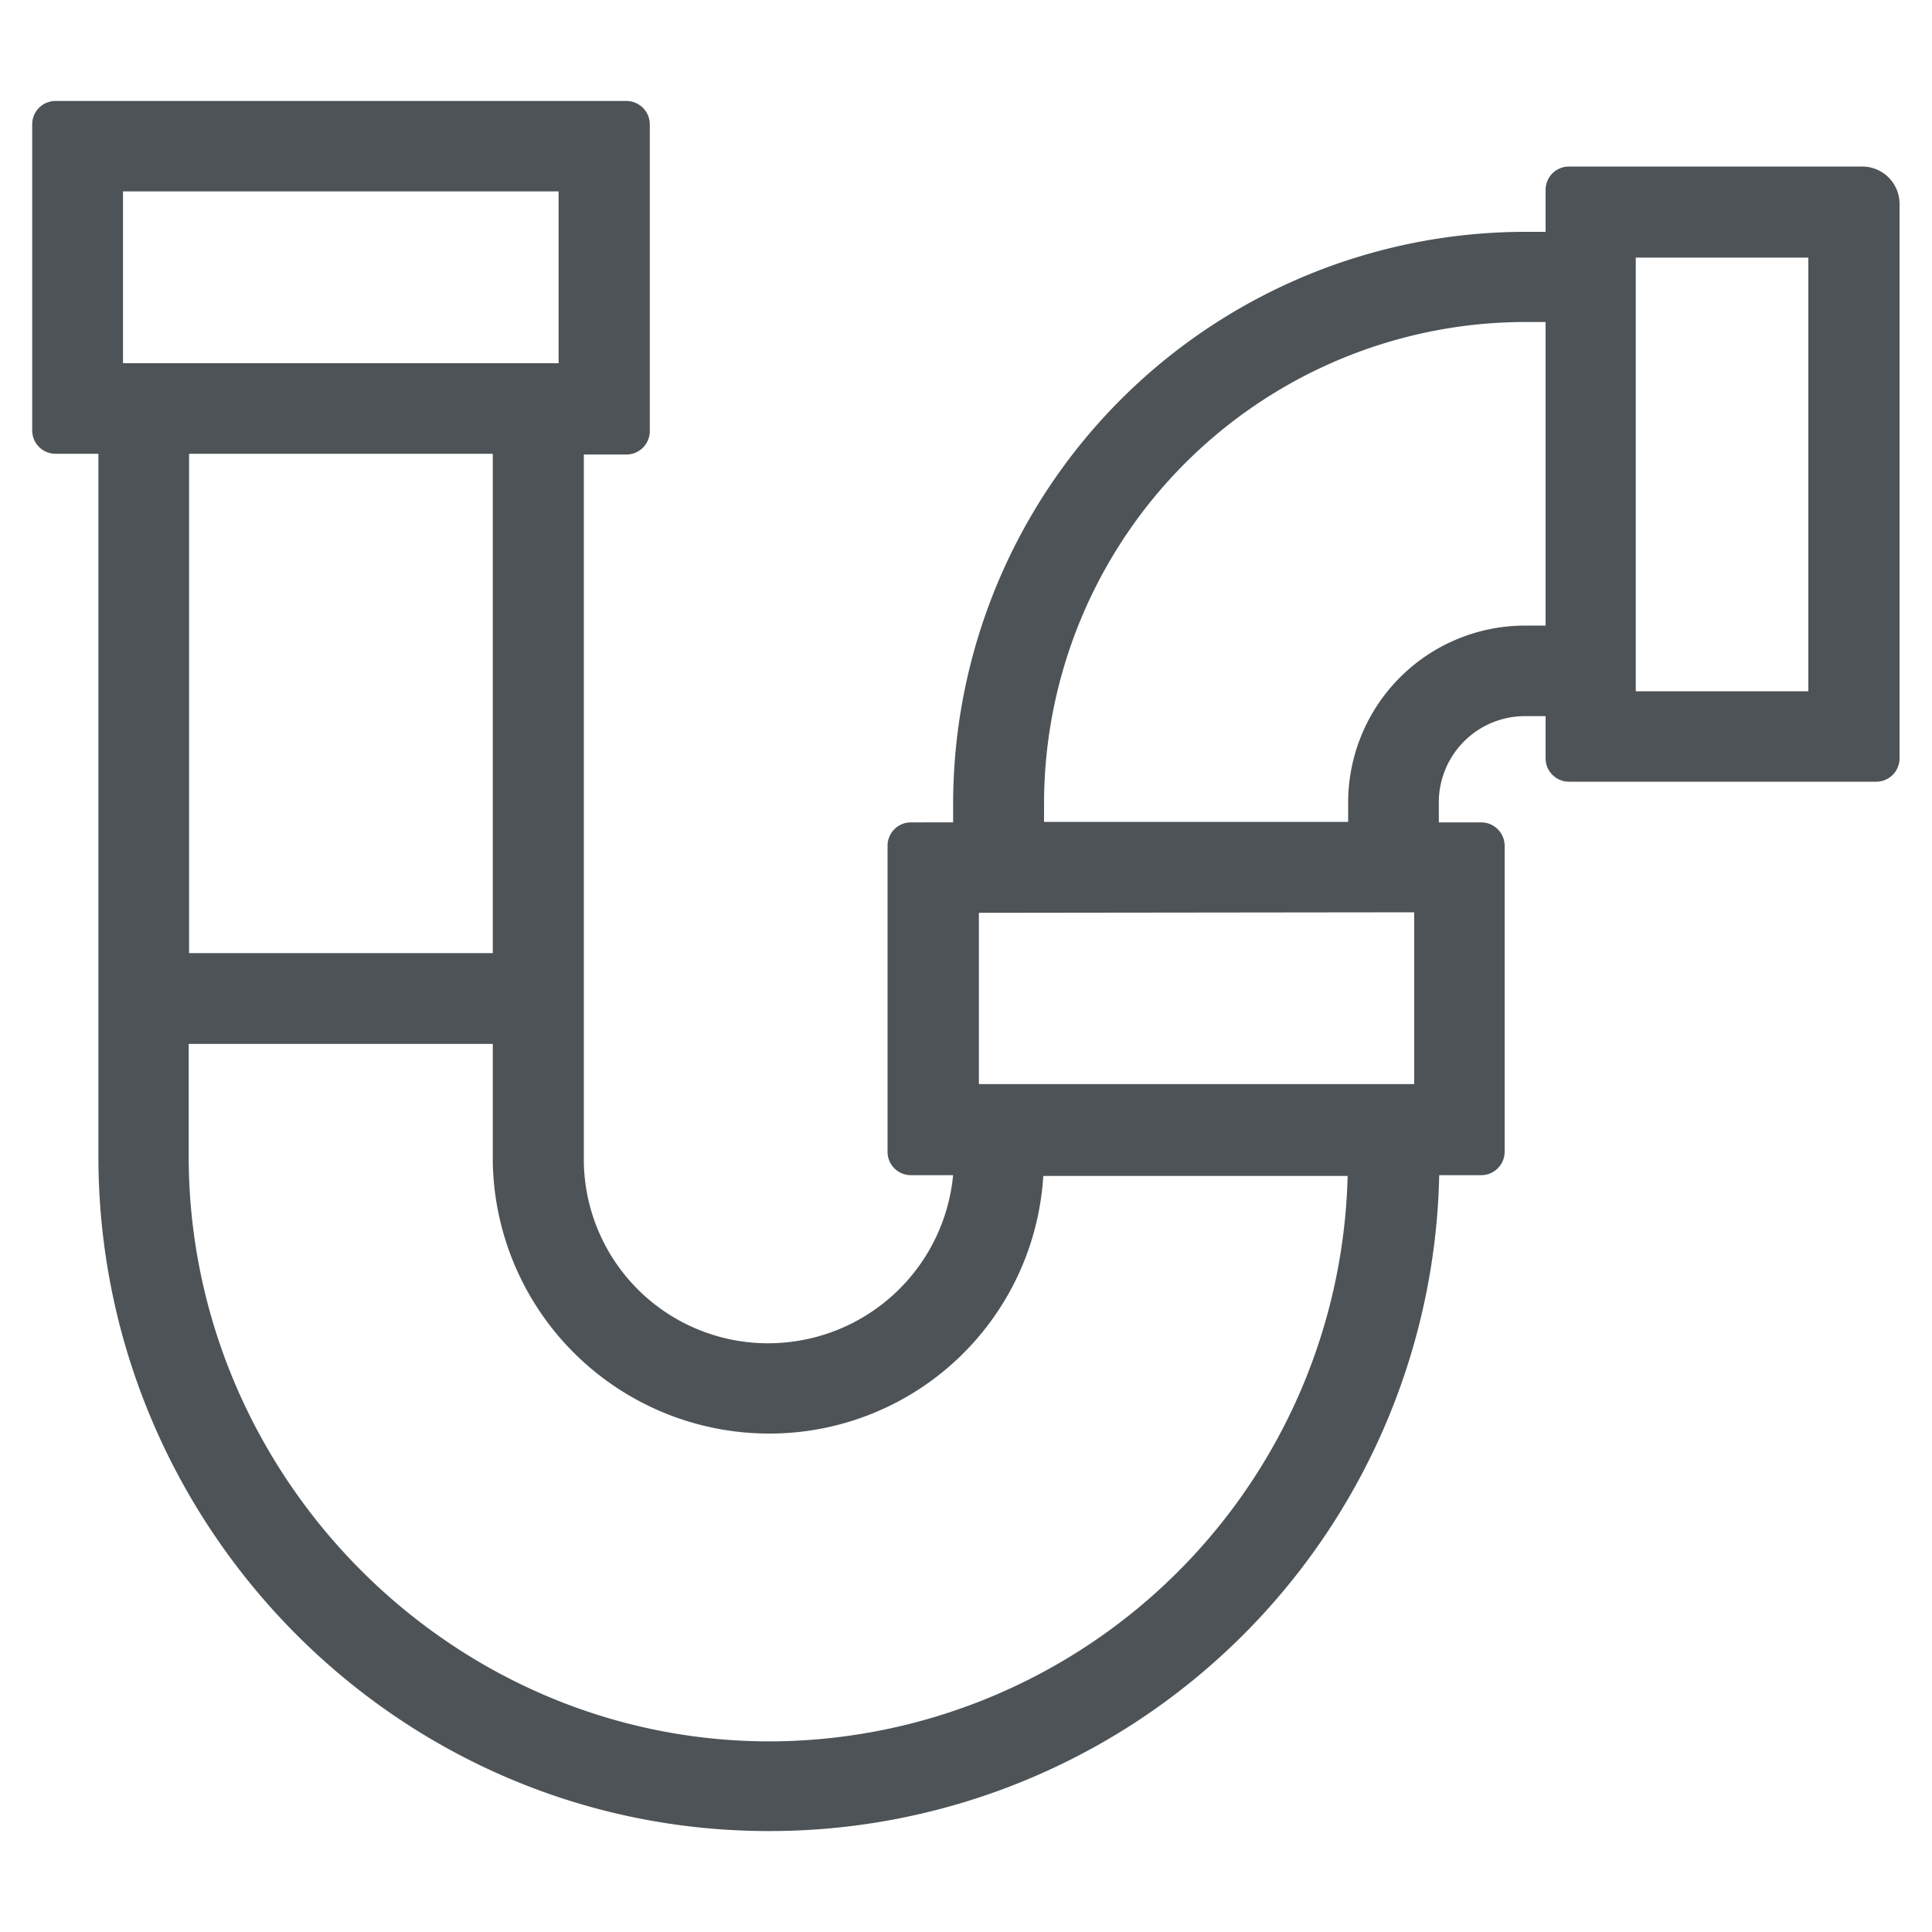 <svg xmlns="http://www.w3.org/2000/svg" viewBox="0 0 150 150"><defs><style>.cls-1{fill:#4d5357;}</style></defs><title>plumber</title><g id="URG_Icons" data-name="URG Icons"><path id="plumber" class="cls-1" d="M120,14.74V18h-1.59A44.45,44.45,0,0,0,74,62.27v1.58H70.73a1.81,1.81,0,0,0-1.82,1.81V89.43a1.81,1.81,0,0,0,1.82,1.81H74a14.42,14.42,0,0,1-14.3,13.05h-.29a14.3,14.3,0,0,1-14.08-14v-55h3.3a1.82,1.82,0,0,0,1.82-1.81V9.65A1.82,1.82,0,0,0,48.6,7.84H4.32A1.81,1.81,0,0,0,2.5,9.65V33.42a1.81,1.81,0,0,0,1.82,1.81H7.64V89.79c0,28.53,22.92,52.1,51.55,52.37a52,52,0,0,0,52.55-50.92H115a1.82,1.82,0,0,0,1.82-1.81V65.66A1.82,1.82,0,0,0,115,63.85h-3.29V62.27a6.69,6.69,0,0,1,6.69-6.67H120v3.28a1.81,1.81,0,0,0,1.81,1.81h23.85a1.81,1.81,0,0,0,1.82-1.81V15.83a2.9,2.9,0,0,0-2.9-2.9H121.81A1.81,1.81,0,0,0,120,14.74Zm-105.35,75V81.05H38.26V90.3a21.46,21.46,0,0,0,21.39,21H60a21.3,21.3,0,0,0,21-20h23.63a45,45,0,0,1-44.56,43.9C35.1,135.37,14.65,114.68,14.65,89.77ZM43.37,14.86V28.2H9.55V14.86ZM38.26,35.23V74H14.68V35.23Zm66.41,27v1.58H81.06V62.27A37.41,37.41,0,0,1,118.41,25H120V48.57h-1.59A13.74,13.74,0,0,0,104.67,62.27Zm5.13,8.6,0,13.34H76V70.87ZM127,53.67V20h13.4V53.67Z"/></g></svg>